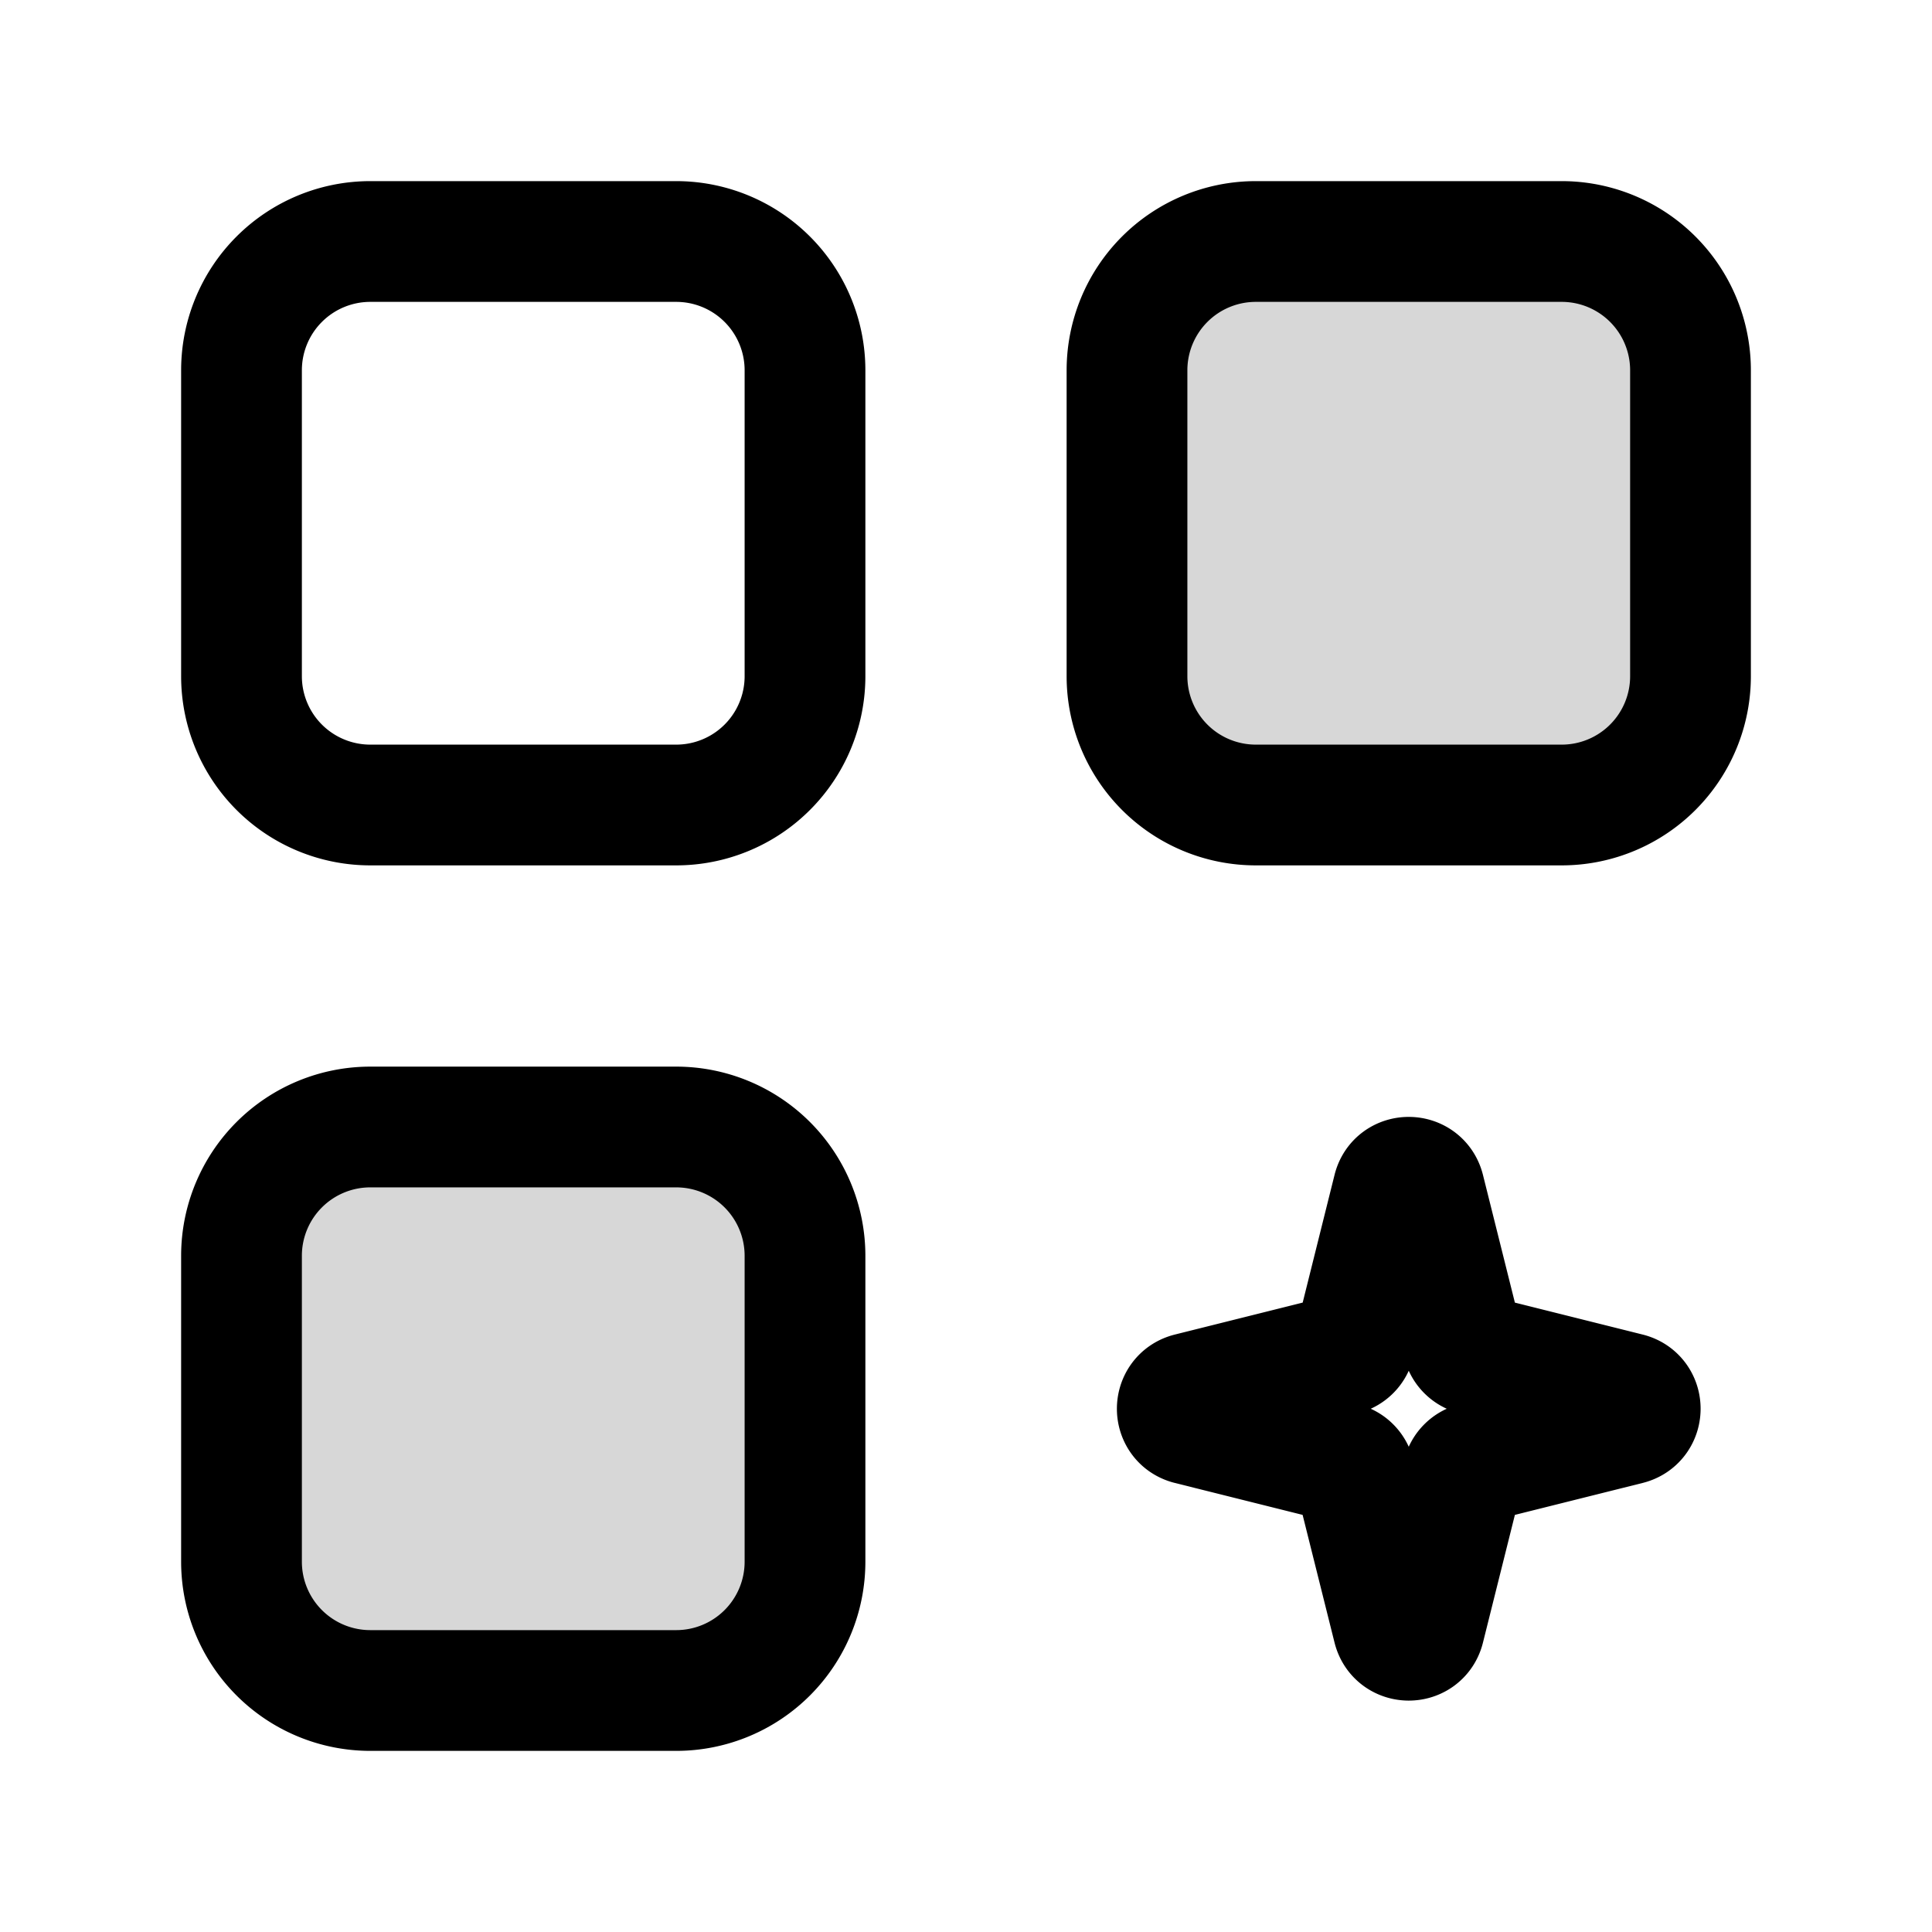 <svg xmlns="http://www.w3.org/2000/svg" width="24" height="24" fill="none" viewBox="0 0 24 24"><path fill="#000" fill-opacity=".16" d="M15.6 3h3.8A1.6 1.6 0 0 1 21 4.6v3.8a1.6 1.6 0 0 1-1.6 1.6h-3.8A1.6 1.6 0 0 1 14 8.4V4.6A1.6 1.6 0 0 1 15.6 3M4.6 14h3.8a1.6 1.6 0 0 1 1.6 1.6v3.8A1.6 1.6 0 0 1 8.4 21H4.6A1.6 1.6 0 0 1 3 19.4v-3.8A1.6 1.6 0 0 1 4.6 14"/><path stroke="#000" stroke-linecap="round" stroke-linejoin="round" stroke-miterlimit="10" stroke-width="1.5" d="M8.4 3H4.6A1.6 1.6 0 0 0 3 4.6v3.8A1.6 1.6 0 0 0 4.6 10h3.8A1.6 1.6 0 0 0 10 8.4V4.6A1.6 1.6 0 0 0 8.4 3M19.4 3h-3.8A1.6 1.6 0 0 0 14 4.6v3.8a1.6 1.6 0 0 0 1.6 1.6h3.8A1.6 1.6 0 0 0 21 8.4V4.6A1.6 1.6 0 0 0 19.4 3M8.4 14H4.6A1.6 1.6 0 0 0 3 15.6v3.8A1.6 1.6 0 0 0 4.6 21h3.8a1.6 1.6 0 0 0 1.6-1.6v-3.8A1.6 1.6 0 0 0 8.4 14M16.83 16.684l.476-1.908c.05-.202.337-.202.388 0l.477 1.908a.2.2 0 0 0 .145.145l1.908.477c.202.05.202.337 0 .388l-1.908.477a.2.2 0 0 0-.145.145l-.477 1.908c-.05.202-.337.202-.388 0l-.477-1.908a.2.2 0 0 0-.145-.145l-1.908-.477c-.202-.05-.202-.337 0-.388l1.908-.477a.2.2 0 0 0 .145-.145"/></svg>